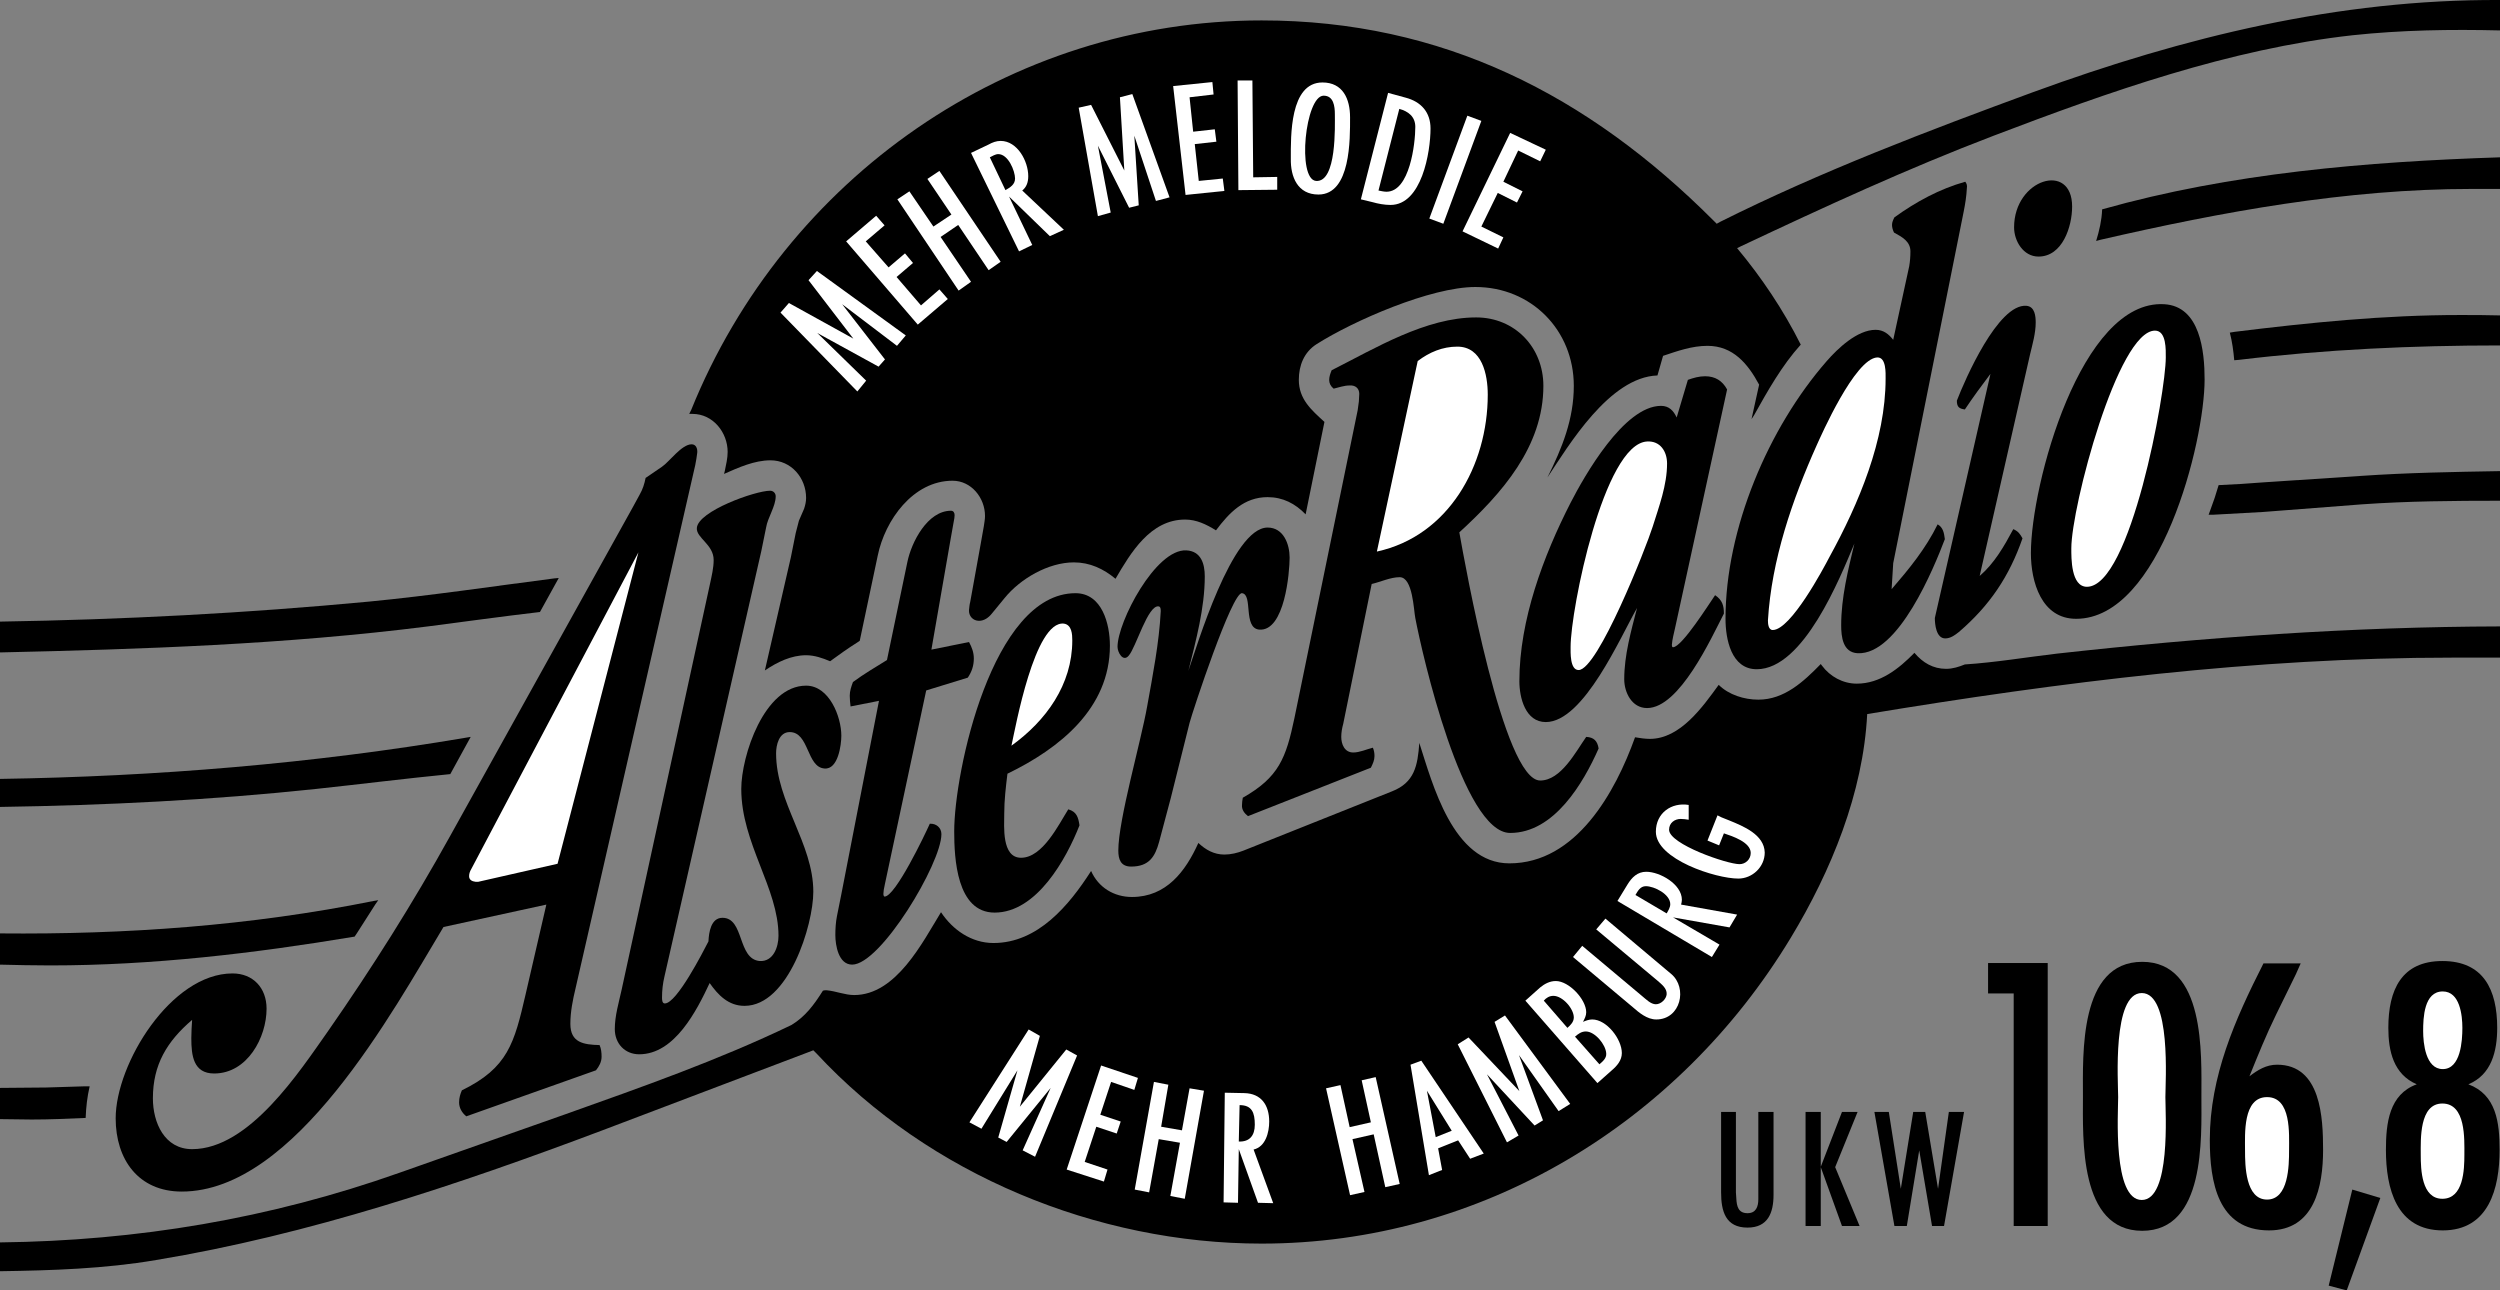 <?xml version="1.0" encoding="utf-8"?>
<!-- Generator: Adobe Illustrator 12.0.1, SVG Export Plug-In . SVG Version: 6.00 Build 51448)  -->
<!DOCTYPE svg PUBLIC "-//W3C//DTD SVG 1.1//EN" "http://www.w3.org/Graphics/SVG/1.1/DTD/svg11.dtd">
<svg  version="1.1" id="Ebene_1" xmlns="http://www.w3.org/2000/svg" xmlns:xlink="http://www.w3.org/1999/xlink" width="936.9" height="483.605"
	 viewBox="0 0 936.9 483.605" overflow="visible" enable-background="new 0 0 936.9 483.605" xml:space="preserve">
<rect x="0" y="0" width="936.9" height="483.605" fill="#808080" stroke="none"/>
<path d="M674.851,129.154c-7.051,7.801-12.451,17.4-17.551,26.551l-0.9,1.35l2.85-12.9c-4.199-7.799-9.75-14.549-19.35-14.549
	c-5.85,0-11.25,1.95-16.65,3.75l-2.1,7.35c-18,0.6-33.299,26.25-41.25,38.25c5.55-11.1,9.9-21.9,9.9-34.35
	c0-20.85-15.9-37.05-36.9-37.05c-16.65,0-45.6,12.6-59.549,21.45c-4.651,3-6.602,7.95-6.602,13.35c0,7.2,4.65,11.25,9.602,15.75
	l-7.051,34.65c-3.9-4.05-8.551-6.45-14.25-6.45c-8.851,0-14.4,5.85-19.351,12.45c-3.6-2.25-7.35-4.05-11.55-4.05
	c-13.05,0-20.4,12.449-26.1,22.199c-4.5-3.75-9.601-6.149-15.601-6.149c-9.6,0-20.1,6.149-25.95,13.35l-4.8,5.85
	c-1.2,1.5-2.85,2.699-4.8,2.699c-2.25,0-3.9-1.799-3.75-4.049c0.15-1.05,0.15-1.951,0.45-3l3.9-21.6l1.2-6.75
	c0.15-1.2,0.45-2.55,0.45-3.9c0-6.75-5.1-13.201-12.15-13.201c-14.85,0-25.35,14.851-28.05,28.051l-6.75,31.949l-0.899,0.601
	c-3.601,2.25-6.9,4.649-10.2,7.049c-2.85-1.198-5.85-2.25-9-2.25c-5.55,0-10.8,2.552-15.45,5.701l9.75-42.45l1.8-9l1.2-4.65
	l1.95-4.5c0.45-1.35,0.75-2.699,0.75-4.049c0-7.5-5.55-14.1-13.35-14.1c-6,0-12,2.7-17.4,5.1l0.3-1.201
	c0.45-2.25,1.05-4.649,1.05-7.049c0-7.201-5.399-14.25-13.2-14.25c-0.3,0-0.75,0-1.2,0l0.75-1.5
	C294.15,66.755,378.3,7.654,472.8,7.654C540.601,7.654,595.2,35.705,642,82.505l1.352,1.35l1.349-0.75
	c37.8-18.9,77.7-34.05,117.3-48.6c56.7-20.7,114.301-34.8,174.9-34.5v11.399c-18.45-0.449-36.9-0.149-55.2,1.801
	c-46.05,5.1-91.649,21.3-134.55,37.65c-32.25,12.299-63.45,26.7-94.65,41.4l-1.5,0.75C660.15,103.955,668.4,116.255,674.851,129.154
	z"/>
<path d="M787.8,78.455c48.301-13.65,99.149-17.85,149.1-19.5v11.85c-3.6,0-7.2,0-10.65,0c-46.949,0-93.449,8.55-139.05,19.05
	l-1.649,0.45C786.75,86.404,787.65,82.505,787.8,78.455z"/>
<path d="M835.65,124.654l1.8-0.299c27.901-3.451,56.101-6.3,84.45-6.3c4.951,0,9.9,0,15,0.15v11.25c-32.549,0-65.549,1.5-97.799,5.4
	l-1.801,0.15C837,131.555,836.55,128.105,835.65,124.654z"/>
<path d="M831.45,181.805l8.55-0.45l8.4-0.6l36.3-2.4c17.401-1.201,34.8-1.5,52.2-1.8v11.1c-17.25,0-34.65,0.15-51.75,1.351
	l-36.9,2.85l-18.898,1.049H827.7l0.601-1.649C829.5,188.105,830.55,184.955,831.45,181.805z"/>
<path d="M936.9,246.455c-6,0-12.15,0-18.15,0c-73.648,0-146.55,9.15-219,21.15c-1.5,29.549-13.5,58.799-28.648,83.85
	c-42.151,69.75-116.25,114.599-198.301,114.599c-61.65,0-124.65-25.799-166.8-71.25l-1.2-1.198l-1.95,0.75l-77.1,29.25
	c-54.15,20.399-110.1,39.149-167.25,48.6c-19.35,3.3-39,3.9-58.5,4.199v-10.799c51.45-0.601,100.95-8.851,149.7-26.101
	l62.101-21.899c28.649-10.201,57.3-20.25,84.75-33.451c5.25-3.149,8.55-7.649,11.85-12.899c0.45-0.149,0.9-0.149,1.35-0.149
	c3.45,0.299,6.9,1.799,10.35,1.799c15.75,0,25.65-19.799,32.55-31.049c4.35,6.6,11.4,11.549,19.65,11.549
	c16.649,0,28.35-14.101,36.6-27c2.7,6.149,8.55,9.75,15.3,9.75c12.9,0,20.101-9.601,24.9-20.25c2.7,2.551,5.85,4.351,9.75,4.351
	c2.4,0,4.95-0.601,7.2-1.5l55.649-22.201c8.401-3.299,9.601-9.599,10.2-18.149c4.951,15.301,12.6,45.149,33.75,45.149
	c25.05,0,39.75-26.698,47.1-47.25c1.801,0.302,3.75,0.601,5.551,0.601c11.399,0,19.801-12,25.801-20.25
	c3.75,3.75,9.599,5.551,14.849,5.551c9.75,0,16.95-6.75,23.401-13.35l0.449,0.6c3,4.05,7.801,6.75,13.051,6.75
	c8.699,0,15.75-5.551,21.599-11.551c3.151,3.75,7.05,6,11.851,6c2.551,0,4.801-0.75,7.051-1.649c11.549-0.75,22.949-2.701,34.5-4.05
	c55.349-6.15,110.398-10.051,166.049-10.2V246.455z"/>
<path d="M32.1,418.955c-6.75,0.3-13.5,0.599-20.25,0.599c-3.9,0-7.95-0.149-11.85-0.149v-11.699l17.25-0.151l14.55-0.448h1.8
	C32.7,411.005,32.25,414.904,32.1,418.955z"/>
<path d="M132.9,351.005c-37.8,6.299-75.75,10.799-114.15,10.799c-6.3,0-12.45-0.149-18.75-0.299v-11.701
	c47.1,0.451,93.75-2.849,139.95-12.149l1.8-0.299l-1.05,1.5l-6.899,10.799L132.9,351.005z"/>
<path d="M168.75,290.105c-16.8,1.649-33.45,3.75-50.25,5.549c-39.45,4.201-78.9,6.149-118.5,6.75v-10.5
	c58.35-0.899,117.15-5.699,174.6-15.449l1.8-0.301L168.75,290.105z"/>
<path d="M202.35,229.355c-14.1,1.65-28.05,3.6-42,5.4c-53.25,6.75-106.8,8.549-160.35,9.75v-11.55c46.2-0.75,92.25-3.15,138.3-7.5
	c23.25-2.25,46.2-5.7,69.45-8.7l1.65-0.15L202.35,229.355z"/>
<path d="M72,382.205c-9.45,8.099-14.7,16.8-14.7,29.4c0,9.149,4.35,19.049,14.7,19.049c21.45,0,40.35-29.25,50.85-44.101
	c16.5-23.698,31.95-48.149,45.9-73.349L237,190.355l2.7-4.951c1.2-2.1,1.8-4.049,2.25-6.299l6.15-4.201
	c2.7-1.799,7.35-8.399,11.1-8.399c1.65,0,2.25,1.649,2.101,3.149c-0.15,1.5-0.45,3-0.75,4.65L215.7,370.355
	c-1.05,4.35-1.95,8.85-1.95,13.35c0,7.05,4.95,7.8,10.95,7.949c0.601,1.351,0.75,2.851,0.75,4.351c0,1.95-0.899,3.601-2.1,5.101
	l-48.6,17.25c-1.65-1.351-2.7-3.15-2.7-5.25c0-1.65,0.45-3.15,1.05-4.5c17.25-8.4,19.65-17.701,23.85-35.851l7.8-33.75l-38.55,8.399
	c-19.05,31.649-55.649,99.149-98.1,99.149c-16.2,0-24.75-12-24.75-27.448c0-20.4,20.7-54.302,43.8-54.302
	c7.65,0,12.75,5.401,12.75,13.201c0,10.799-7.2,24.299-19.65,24.299c-7.8,0-8.55-6.75-8.55-13.198
	C71.7,386.855,71.85,384.455,72,382.205z"/>
<path d="M265.95,368.404c-4.8,10.201-13.05,26.701-26.399,26.701c-5.4,0-9.15-4.052-9.15-9.451c0-4.949,1.5-9.899,2.55-14.699
	l33.15-152.25c0.6-2.85,1.35-5.85,1.35-8.85c0-5.85-6.6-8.25-6.3-12c0.45-6.3,21.9-13.951,27.45-13.951c1.2,0,2.1,0.9,2.1,2.101
	c0,3.75-3,7.95-3.6,11.7l-1.8,8.85L249,366.005c-0.6,2.549-0.9,5.101-0.9,7.799c0,0.75,0,2.25,1.05,2.25
	c4.5,0,14.4-19.5,16.35-23.25c0.15-3.299,0.9-8.849,5.25-8.849c8.25,0,5.55,15.449,13.95,16.199c5.101,0.301,7.05-5.25,7.05-9.449
	c0-17.85-13.95-34.651-13.95-55.051c0-12.299,8.55-38.699,24.3-38.699c8.7,0,13.2,11.699,13.2,18.75c0,3.449-1.2,12.75-6.3,12.3
	c-6.75-0.451-5.7-13.649-13.05-13.649c-4.05,0-5.1,4.948-5.1,7.948c0,18.451,13.95,33.75,13.95,51.901
	c0,12.449-9.3,42.75-25.8,42.75C273,376.955,269.1,372.904,265.95,368.404z"/>
<path d="M332.4,247.355l7.65-36.75c1.5-7.35,7.5-19.201,16.35-19.201c0.9,0,1.35,0.75,1.35,1.65c0,0.75-0.15,1.5-0.3,2.25l-1.2,6.75
	l-7.2,41.4l14.1-2.85c1.05,1.95,1.8,3.9,1.8,6.15c0,2.7-0.75,4.95-2.25,7.2l-15.6,4.8l-15.45,72.45l-0.45,2.25
	c0,0.599-0.149,1.05-0.149,1.65c0,0.299,0.149,0.899,0.45,0.899c4.05,0,15.15-23.25,16.95-27.3c2.4-0.151,4.351,1.5,4.351,3.9
	c0,10.948-22.8,48.899-33.45,48.899c-5.1,0-6.3-7.201-6.3-11.101c0-2.25,0.149-4.799,0.6-7.049l1.65-8.25l14.1-72.451l-10.65,2.101
	c-0.15-1.351-0.3-2.701-0.3-4.05c0-1.801,0.601-3.45,1.2-5.1C323.7,252.605,328.05,250.054,332.4,247.355z"/>
<path d="M377.55,289.955c-0.601,4.949-1.2,9.9-1.2,15c0,4.65-1.05,16.5,6.3,16.5c8.1,0,14.1-12.45,17.7-18.151
	c3.15,0.901,3.75,3,4.2,6c-4.95,12.601-16.05,32.701-31.8,32.701c-14.25,0-15.15-20.399-15.15-30.451
	c0-22.198,14.25-89.249,45.45-89.249c10.05,0,12.899,11.7,12.899,19.65C415.95,265.505,397.05,280.505,377.55,289.955z"/>
<path d="M445.35,251.404c3.15-9,16.35-53.699,29.7-53.699c6,0,8.25,6.3,8.25,11.25c0,5.4-1.801,27.75-11.4,27
	c-6.15-0.6-2.25-13.2-6.45-13.65c-3.75-0.45-18.45,44.1-19.649,48.6l-7.05,28.201l-4.35,16.35c-1.5,5.55-3.75,9.3-10.5,9.3
	c-3.9,0-4.8-2.701-4.8-6c0-11.55,8.55-41.101,10.8-54c2.1-11.701,4.5-23.851,5.1-35.7c0-0.6,0-1.65-0.75-1.8
	c-4.05-0.75-8.55,15.45-11.25,18.45c-2.1,2.55-4.2-1.2-4.2-3.301c0-9.299,14.25-36.75,25.8-36.149c5.55,0.3,6.9,5.1,6.9,9.75
	C451.5,227.855,448.2,240.005,445.35,251.404z"/>
<path d="M514.05,218.855l-10.65,52.35c-0.45,1.65-0.75,3.3-0.75,4.949c0,2.701,1.201,5.851,4.5,5.851c2.4,0,4.951-1.201,7.35-1.8
	c0.45,1.05,0.602,2.099,0.602,3.15c0,1.5-0.602,2.85-1.352,4.35l-46.05,18.15c-1.35-1.052-2.399-2.4-2.25-4.201
	c0-0.899,0.15-1.799,0.3-2.699c13.5-7.651,16.2-14.85,19.351-29.85L508.8,153.755l0.449-3.3c0-0.9,0.15-1.95,0.15-2.85
	c0-2.1-1.5-3.3-3.6-3.15c-2.101,0-4.051,0.75-6,1.199c-2.4-1.949-1.801-4.35-0.75-6.899c16.35-8.25,35.25-19.8,54.149-19.8
	c14.55,0,25.2,11.25,25.2,25.65c0,22.799-15.6,40.35-31.5,54.9c2.1,11.7,16.5,93,30.3,93c7.8,0,13.351-10.8,17.25-16.351
	c2.851,0.149,4.2,1.5,4.651,4.351c-5.701,12.899-16.651,31.649-33.151,31.649c-17.7,0-33-67.049-35.55-80.549
	c-0.6-2.85-0.9-15.3-5.85-15.3C521.101,216.305,517.351,218.105,514.05,218.855z"/>
<path d="M628.351,156.455l4.199-14.1c2.1-0.75,4.199-1.35,6.449-1.35c3.75,0,6.45,1.649,8.25,4.95l-19.5,89.4
	c-0.449,2.1-1.05,4.2-1.199,6.299c0,0.301,0,0.9,0.449,0.9c3.301,0,13.65-16.5,15.75-19.5c2.7,1.8,3.301,3.9,3.301,6.9
	c-4.801,9.3-16.65,35.4-28.801,35.4c-5.699,0-8.55-5.851-8.55-10.802c0-9,2.55-17.999,4.8-26.699
	c-6.148,10.65-19.949,42.75-34.199,42.75c-7.65,0-9.9-9.15-9.9-15.302c0-22.949,9-46.949,19.201-66.899
	c5.099-9.899,19.949-36.299,33.898-36.299C625.5,152.105,627.15,153.904,628.351,156.455z"/>
<path d="M709.5,127.355l6-27.6c0.301-1.8,0.45-3.601,0.45-5.55c0-3.75-3.149-5.4-6.149-7.051c-0.449-0.899-0.75-1.949-0.75-2.85
	c0-1.05,0.449-1.95,0.899-2.85c8.101-5.85,16.95-10.65,26.55-13.35c0.602,0.75,0.75,1.5,0.602,2.4c-0.151,3-0.602,5.85-1.201,8.85
	l-26.4,131.7l-0.6,9.75c6.6-7.65,12.75-15.15,17.25-24.3c2.1,1.2,2.4,3.3,2.701,5.55c-4.051,10.65-17.401,43.499-32.701,42.749
	c-5.549-0.299-6.15-6.149-6.15-10.499c0-10.35,2.551-20.55,4.95-30.6c-5.399,12.9-19.05,47.099-36.599,47.099
	c-9.602,0-11.701-11.399-11.701-18.899c0-33.75,16.05-71.549,37.951-96.6c4.049-4.65,11.398-11.7,18.299-11.7
	C705.9,123.605,707.851,125.255,709.5,127.355z"/>
<path d="M745.95,140.105c-3.3,4.35-6.599,8.85-9.599,13.35c-2.102-0.301-3-0.9-3-3.301c3-7.799,15.449-36.449,26.099-35.549
	c3.151,0.299,3.45,3.9,3.45,6.299c0,3.9-1.2,8.101-2.1,11.851l-18.9,83.1c5.55-4.8,9.15-11.1,12.6-17.55
	c1.801,0.75,2.551,1.8,3.45,3.45c-4.95,14.25-12.3,25.2-23.849,35.1c-1.5,1.2-3.151,2.4-5.102,2.4c-3.449,0-3.898-5.4-3.898-7.65
	L745.95,140.105z"/>
<path d="M776.55,77.404c0,7.5-3.601,18.75-12.601,18.75c-5.7,0-9.149-5.85-9.149-10.949C754.8,67.055,776.55,60.455,776.55,77.404z"
	/>
<path d="M811.05,114.005c13.5,0.75,15.149,17.7,15.149,28.2c0,23.55-16.649,89.699-48.149,89.699
	c-13.051,0-16.949-13.949-16.949-24.6C761.101,181.654,779.851,112.205,811.05,114.005z"/>
<path d="M645,416.705h5.551v30.15l0.149,2.25c0.151,3,0.75,5.549,4.2,5.549c3.15,0,4.05-2.399,4.05-5.25v-1.649v-31.05h5.7v31.05
	c0,6.75-2.1,12.299-9.75,12.299c-8.25,0-9.9-6.149-9.9-13.198V416.705z"/>
<polygon points="676.65,416.705 682.351,416.705 682.351,437.255 690.3,416.705 696.15,416.705 687.75,437.404 696.9,459.455 
	690.3,459.455 682.351,437.404 682.351,459.455 676.65,459.455 "/>
<polygon points="702.45,416.705 707.851,416.705 712.351,445.505 717,416.705 721.5,416.705 726.3,445.505 730.351,416.705 
	736.05,416.705 728.55,459.455 724.05,459.455 719.25,431.105 714.601,459.455 709.95,459.455 "/>
<polygon points="745.05,360.904 767.4,360.904 767.4,459.455 754.65,459.455 754.65,372.304 745.05,372.304 "/>
<path d="M825,410.855c0,15.899,1.5,50.399-22.199,50.399s-22.199-34.5-22.199-50.399c0-15.75-1.5-50.4,22.199-50.4
	S825,395.105,825,410.855z"/>
<path d="M848.25,361.054h13.95l-1.8,4.052l-7.35,15c-3.75,7.649-6.9,15.448-10.051,23.25c3.15-2.4,6.301-4.351,10.352-4.351
	c16.5,0,17.25,19.95,17.25,31.95c0,13.8-3.301,30.15-20.25,30.15c-19.201,0-22.201-18.15-22.201-33.9
	C828.15,403.355,837.601,382.054,848.25,361.054z"/>
<polygon points="881.55,445.804 892.05,448.955 879.45,483.605 872.7,481.804 "/>
<path d="M925.05,406.355c10.5,3.899,11.699,14.399,11.699,24.6c0,14.4-4.05,30.15-21.3,30.15c-17.399,0-21.3-15.75-21.3-30.15
	c0-10.051,1.201-20.85,11.55-24.6c-8.7-3.75-10.649-12.451-10.649-21.15c0-14.25,4.949-25.051,20.25-25.051
	c15.449,0,20.551,10.801,20.551,25.051C935.851,393.904,933.75,402.755,925.05,406.355z"/>
<path fill="#FFFFFF" d="M208.95,323.705l30.3-116.7l-62.7,118.799c-0.45,0.75-0.75,1.651-0.75,2.552c0,1.35,1.05,1.948,2.399,2.1
	c0.3,0,0.75,0,1.05,0L208.95,323.705z"/>
<path fill="#FFFFFF" d="M379.05,279.455c12.899-9.301,22.8-22.801,22.8-39.45c0-2.25-0.15-5.851-3.15-6.3
	C387.75,232.505,380.55,272.705,379.05,279.455z"/>
<path fill="#FFFFFF" d="M531.3,135.305L516,206.705c26.852-5.85,41.551-32.25,41.551-58.801c0-7.5-2.101-18-11.4-18
	C540.601,129.904,535.65,132.005,531.3,135.305z"/>
<path fill="#FFFFFF" d="M619.351,197.404c2.398-7.649,5.398-15.6,5.398-23.699c0-4.5-2.55-8.551-7.5-8.25
	c-16.199,0.9-28.648,63-28.648,76.949c0,1.951-0.301,8.701,3,8.701C598.8,251.105,616.95,205.055,619.351,197.404z"/>
<path fill="#FFFFFF" d="M664.351,236.105c6.75,0,19.049-23.1,21.299-27.451c10.951-19.949,21-43.799,21-66.75
	c0-1.949,0.3-8.1-3.15-7.949c-8.398,0.449-21.148,29.55-22.648,32.85c-9.151,20.4-16.951,43.05-18.301,65.7
	C662.55,233.705,662.7,236.105,664.351,236.105z"/>
<path fill="#FFFFFF" d="M807.601,123.904c-13.951,0-31.352,66.15-31.352,81.601c0,3.6-0.148,14.399,5.852,14.399
	c16.349,0,29.549-72.75,29.549-85.949C811.65,131.255,811.95,123.904,807.601,123.904z"/>
<polygon fill="#FFFFFF" points="292.5,117.154 321.3,146.705 324.6,142.654 306.3,124.805 329.25,137.404 331.65,134.705 
	315.6,114.005 336.15,129.605 339.45,125.705 306.15,101.555 303,105.005 319.8,126.904 295.65,113.555 "/>
<polygon fill="#FFFFFF" points="317.1,90.455 343.95,121.654 355.2,112.055 352.05,108.455 345.15,114.455 336,103.805 
	342.15,98.555 339.15,94.955 333,100.205 324.45,90.455 331.5,84.455 328.35,80.855 "/>
<polygon fill="#FFFFFF" points="336.3,74.705 359.25,108.904 363.9,105.605 352.5,88.805 359.1,84.305 370.5,101.255 375,98.105 
	352.05,64.055 347.55,67.055 356.55,80.404 349.8,84.904 340.8,71.705 "/>
<path fill="#FFFFFF" d="M363.9,57.305l18,36.9l4.95-2.4l-8.7-18.15l15.3,14.851l5.25-2.4l-15.6-14.701
	c1.65-1.35,2.25-3.149,2.25-5.399c0-5.55-4.05-13.2-10.35-13.2c-1.65,0-3.15,0.6-4.5,1.35L363.9,57.305z"/>
<polygon fill="#FFFFFF" points="404.25,40.355 411.45,81.005 416.25,79.654 411.45,54.605 423.15,77.855 426.75,76.955 
	425.1,50.855 433.2,75.305 438.3,73.955 424.35,35.255 419.7,36.455 421.35,63.904 408.9,39.305 "/>
<polygon fill="#FFFFFF" points="439.65,32.255 444.3,73.055 458.85,71.555 458.25,66.904 449.25,67.805 447.75,54.005 
	455.85,53.105 455.25,48.455 447.15,49.355 445.8,36.455 454.8,35.404 454.35,30.755 "/>
<polygon fill="#FFFFFF" points="463.8,30.154 464.1,71.255 478.65,71.105 478.65,66.305 469.65,66.455 469.35,30.154 "/>
<path fill="#FFFFFF" d="M494.101,72.904c12.148,0,11.849-20.85,11.849-28.949c0-6.9-2.7-13.051-10.349-13.051
	c-12.301,0-11.852,20.25-11.852,28.5C483.601,66.305,486.3,72.904,494.101,72.904z"/>
<path fill="#FFFFFF" d="M520.2,34.805l-10.2,39.9l4.352,1.05c2.099,0.6,4.5,1.05,6.75,1.05c11.699,0,15-19.8,15-28.65
	c0-6.149-3.602-10.049-9.301-11.549L520.2,34.805z"/>
<polygon fill="#FFFFFF" points="549.9,43.355 535.65,81.904 540.9,83.855 555.15,45.305 "/>
<polygon fill="#FFFFFF" points="565.95,49.805 548.101,86.705 561.45,93.154 563.4,88.955 555.15,84.904 561.3,72.305 568.5,75.904 
	570.601,71.705 563.4,68.105 568.95,56.404 577.2,60.455 579.3,56.105 "/>
<polygon fill="#FFFFFF" points="385.5,385.804 363.3,420.605 367.8,423.005 381.3,401.105 374.1,426.304 377.25,427.955 
	393.75,407.705 383.25,431.105 387.9,433.505 403.65,395.554 399.6,393.304 382.2,414.755 389.7,388.205 "/>
<polygon fill="#FFFFFF" points="412.65,399.304 399.75,438.304 413.7,442.804 415.05,438.304 406.5,435.455 410.85,422.255 
	418.5,424.804 420,420.304 412.35,417.755 416.4,405.455 425.1,408.455 426.45,403.955 "/>
<polygon fill="#FFFFFF" points="432.45,405.455 425.25,445.804 430.65,446.855 434.25,426.904 442.2,428.255 438.6,448.205 
	444,449.255 451.2,408.755 445.8,407.855 442.95,423.605 435.15,422.255 437.85,406.505 "/>
<path fill="#FFFFFF" d="M459,409.505l-0.45,41.101l5.399,0.149l0.3-20.101l7.2,20.101l5.7,0.149l-7.35-20.101
	c4.5-1.049,5.85-6.448,5.85-10.5c0-6.149-3-10.5-9.3-10.649L459,409.505z"/>
<polygon fill="#FFFFFF" points="496.95,407.855 505.95,447.904 511.351,446.705 506.851,426.904 514.8,425.105 519.15,444.904 
	524.55,443.705 515.55,403.654 510.3,404.855 513.75,420.605 505.8,422.404 502.351,406.654 "/>
<polygon fill="#FFFFFF" points="528.601,399.005 535.5,440.404 540.45,438.455 538.95,430.355 546.45,427.355 550.95,434.255 
	556.05,432.304 532.65,397.505 "/>
<polygon fill="#FFFFFF" points="546.3,391.355 564.75,428.105 569.101,425.554 557.25,402.605 575.101,421.804 578.25,419.855 
	569.25,395.404 584.101,416.404 588.45,413.705 564,380.554 560.101,382.955 569.4,408.904 550.351,388.804 "/>
<path fill="#FFFFFF" d="M571.65,375.005l27,30.899l5.4-4.799c1.949-1.65,3.75-3.75,3.75-6.451c0-5.25-5.699-12.601-11.101-12.601
	c-1.2,0-2.399,0.451-3.45,0.901c0.602-1.2,1.2-2.25,1.2-3.6c0-4.802-6.45-11.701-11.399-11.701c-2.25,0-4.199,1.051-5.851,2.399
	L571.65,375.005z"/>
<path fill="#FFFFFF" d="M589.5,358.654l22.352,18.75c2.398,2.101,5.398,4.649,8.849,4.649c9.151,0,11.851-11.849,5.55-17.099
	l-1.8-1.5l-22.8-19.2l-3.45,4.049l22.95,19.201c1.5,1.351,3.6,2.851,3.451,5.101c-0.151,1.799-2.102,3.75-4.051,3.75
	s-3.75-1.951-5.25-3.15l-22.351-18.75L589.5,358.654z"/>
<path fill="#FFFFFF" d="M606.15,337.654l35.4,21l2.85-4.649L627,343.804l21.15,3.75l2.85-4.799l-21-3.75
	c0.15-0.601,0.301-1.201,0.301-1.8c0-5.85-8.25-10.5-13.351-10.5c-3.3,0-5.399,2.099-7.05,4.8L606.15,337.654z"/>
<path fill="#FFFFFF" d="M639.9,315.005l4.35,1.799l1.801-4.5c3.149,1.052,10.051,3.302,10.051,7.351
	c0,2.399-1.951,4.201-4.201,4.201c-4.65,0-26.4-7.5-26.4-12.9c0-2.551,2.102-4.051,4.352-4.051c1.049,0,1.949,0.149,3,0.301v-5.551
	c-6.451-1.049-12.301,3-12.301,10.051c0,10.349,22.5,17.55,30.899,17.55c5.25,0,9.901-4.351,9.901-9.75
	c-0.151-6.75-8.102-9.899-13.201-12l-3-1.201l-1.5-0.75L639.9,315.005z"/>
<path fill="#FFFFFF" d="M811.5,411.154c0-5.851,2.25-39-8.85-39s-8.85,33.451-8.85,39c0,5.851-2.101,38.551,8.85,38.551
	C813.601,449.705,811.5,416.855,811.5,411.154z"/>
<path fill="#FFFFFF" d="M857.851,431.105c0-6.15,0.898-19.951-8.25-19.951c-9.151,0-8.25,13.951-8.25,19.951
	c0,5.698,0.148,18.448,8.25,18.448C857.7,449.554,857.851,436.804,857.851,431.105z"/>
<path fill="#FFFFFF" d="M915.45,400.654c6.75,0,7.351-10.649,7.351-15.449c0-4.651-0.9-13.651-7.351-13.651
	c-7.05,0-7.349,9.901-7.349,14.851C908.101,390.904,909,400.654,915.45,400.654z"/>
<path fill="#FFFFFF" d="M923.55,432.755c0-5.851,0.6-19.201-8.25-19.201c-8.699,0-8.101,13.5-8.101,19.201
	c0,5.549,0.3,16.5,8.101,16.5C923.25,449.255,923.55,438.304,923.55,432.755z"/>
<path d="M376.8,71.255l-5.851-12.3c0.9-0.45,2.101-1.2,3.15-1.2c3.75,0,6.3,6.3,6.3,9.149C380.4,69.154,378.6,70.205,376.8,71.255z"
	/>
<path d="M493.2,67.805c-7.2-0.6-4.05-31.95,2.851-31.95c3.75,0,4.199,4.049,4.199,6.9C500.25,47.105,501,68.404,493.2,67.805z"/>
<path d="M516.601,71.404l7.799-30.6c3.3,0.9,6,2.85,6,6.75c0,6.3-2.1,24.3-10.799,24.3C518.55,71.855,517.5,71.555,516.601,71.404z"
	/>
<path d="M464.25,427.804l0.3-13.649c4.649,0,5.699,2.851,5.699,7.351C470.25,425.554,468.3,427.955,464.25,427.804z"/>
<polygon points="544.05,423.755 538.05,426.154 534.75,408.755 "/>
<path d="M587.4,385.205l-8.85-10.2c0.899-1.05,2.1-1.8,3.6-1.8c3.451,0,7.65,4.8,7.65,8.099
	C589.8,382.955,588.601,384.154,587.4,385.205z"/>
<path d="M599.4,398.855l-9.15-10.351c1.2-1.05,2.4-1.951,4.051-1.951c3.449,0,7.5,4.951,7.649,8.25
	C602.101,396.605,600.601,397.804,599.4,398.855z"/>
<path d="M624.601,342.304l-11.701-6.899c0.9-1.5,1.8-3.299,3.9-3.299c3.149,0,9.149,3,9.149,6.75
	C625.95,340.054,625.2,341.255,624.601,342.304z"/>
</svg>
